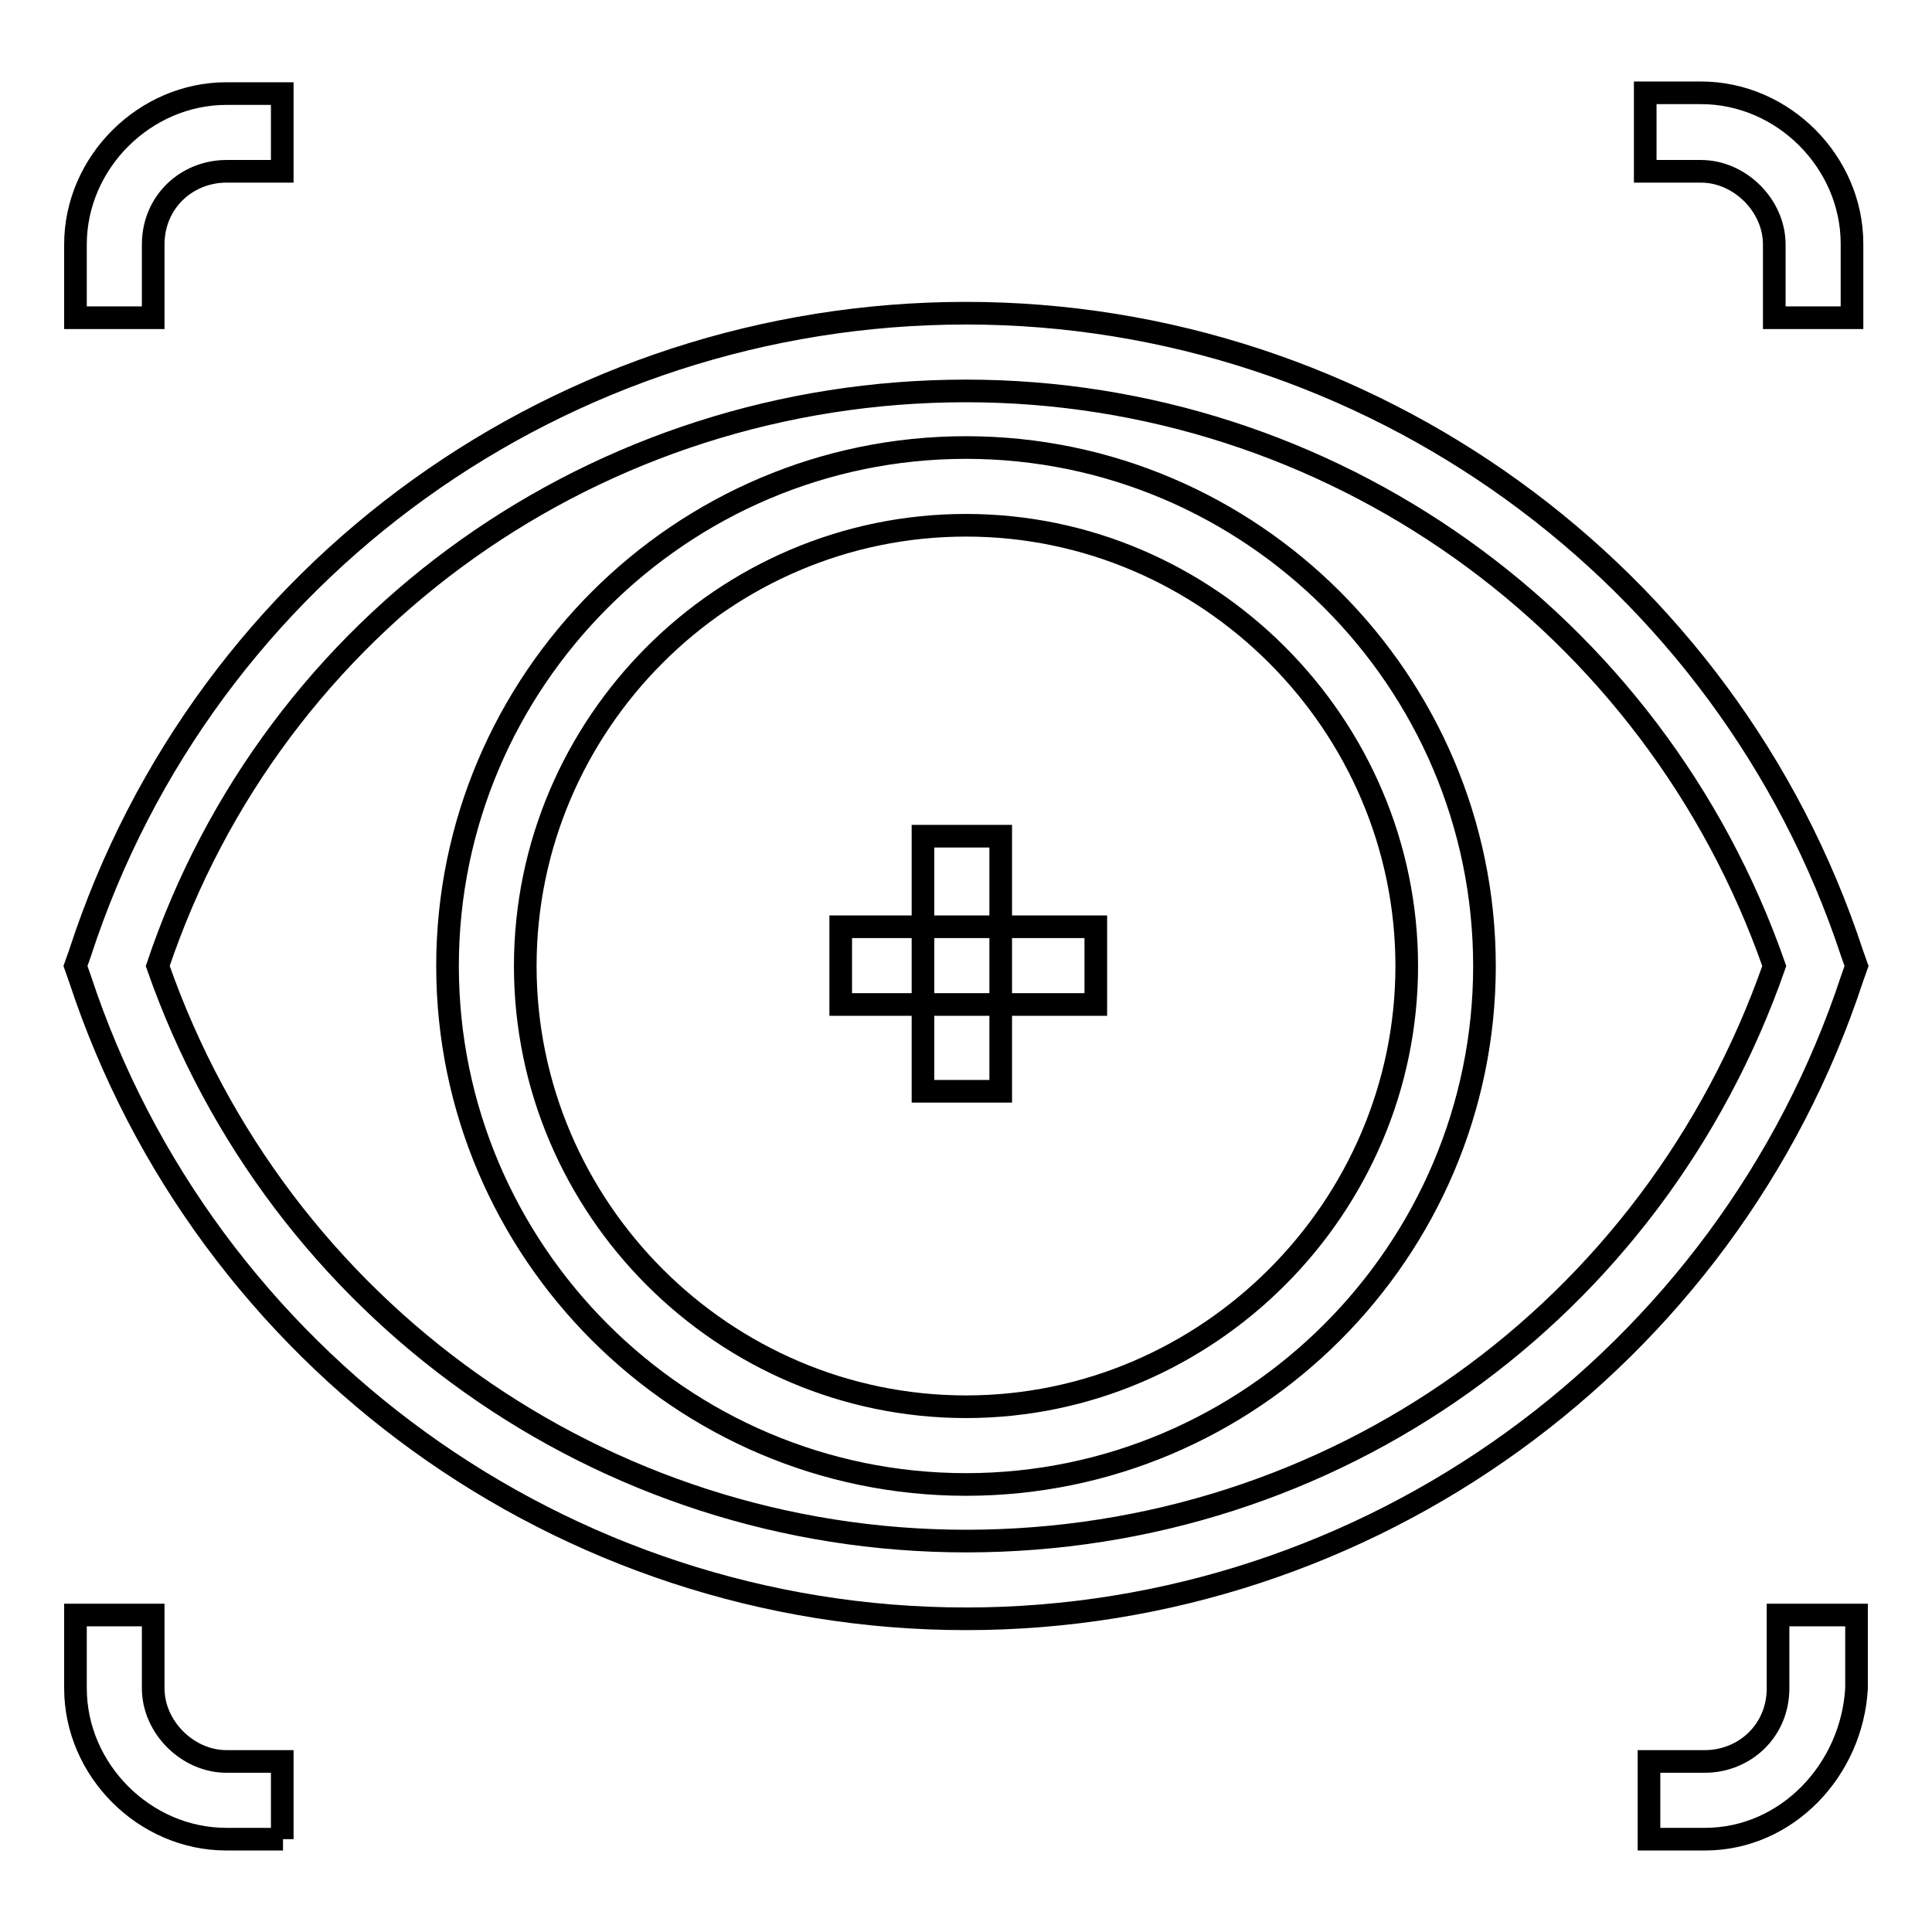 <?xml version="1.0" encoding="utf-8"?>
<!-- Svg Vector Icons : http://www.onlinewebfonts.com/icon -->
<!DOCTYPE svg PUBLIC "-//W3C//DTD SVG 1.1//EN" "http://www.w3.org/Graphics/SVG/1.1/DTD/svg11.dtd">
<svg version="1.1" xmlns="http://www.w3.org/2000/svg" xmlns:xlink="http://www.w3.org/1999/xlink" x="0px" y="0px" viewBox="0 0 256 256" enable-background="new 0 0 256 256" xml:space="preserve">
<g> <path stroke-width="3" fill-opacity="0" stroke="#000000"  d="M128,214.5c-53.3,0-100.8-34.4-117.4-84.8L10,128l0.6-1.7c16.6-51,64.2-84.8,117.4-84.8 c53.3,0,100.8,34.4,117.4,84.8l0.6,1.7l-0.6,1.7C228.8,180.1,181.3,214.5,128,214.5z M20.9,128c16,45.8,59,76.2,107.1,76.2 c48.7,0,91.1-30.4,107.1-76.2c-16-45.8-59-76.2-107.1-76.2C79.3,51.8,36.3,82.2,20.9,128z M128,196.7c-37.8,0-68.7-30.9-68.7-68.7 c0-37.8,30.9-68.7,68.7-68.7s68.7,30.9,68.7,68.7C196.7,165.8,165.8,196.7,128,196.7z M128,69.6c-32.1,0-58.4,26.3-58.4,58.4 s26.3,58.4,58.4,58.4c32.1,0,58.4-26.4,58.4-58.4S160.1,69.6,128,69.6z M245.4,42.1h-10.3v-9.7c0-5.2-4.6-9.7-9.7-9.7h-7.4V12.3 h7.4c10.9,0,20,9.2,20,20V42.1z M37.5,243.7H30c-10.9,0-20-9.2-20-20v-9.7h10.3v9.7c0,5.2,4.6,9.7,9.7,9.7h7.4V243.7z M20.3,42.1 H10v-9.7c0-10.9,9.2-20,20-20h7.4v10.3H30c-5.2,0-9.7,4-9.7,9.7V42.1z M225.9,243.7h-7.4v-10.3h7.4c5.2,0,9.7-4,9.7-9.7v-9.7H246 v9.7C245.4,234.5,236.8,243.7,225.9,243.7z"/> <path stroke-width="3" fill-opacity="0" stroke="#000000"  d="M111.4,122.8h33.8v10.3h-33.8V122.8z"/> <path stroke-width="3" fill-opacity="0" stroke="#000000"  d="M122.3,110.8h10.3v33.8h-10.3V110.8z"/></g>
</svg>